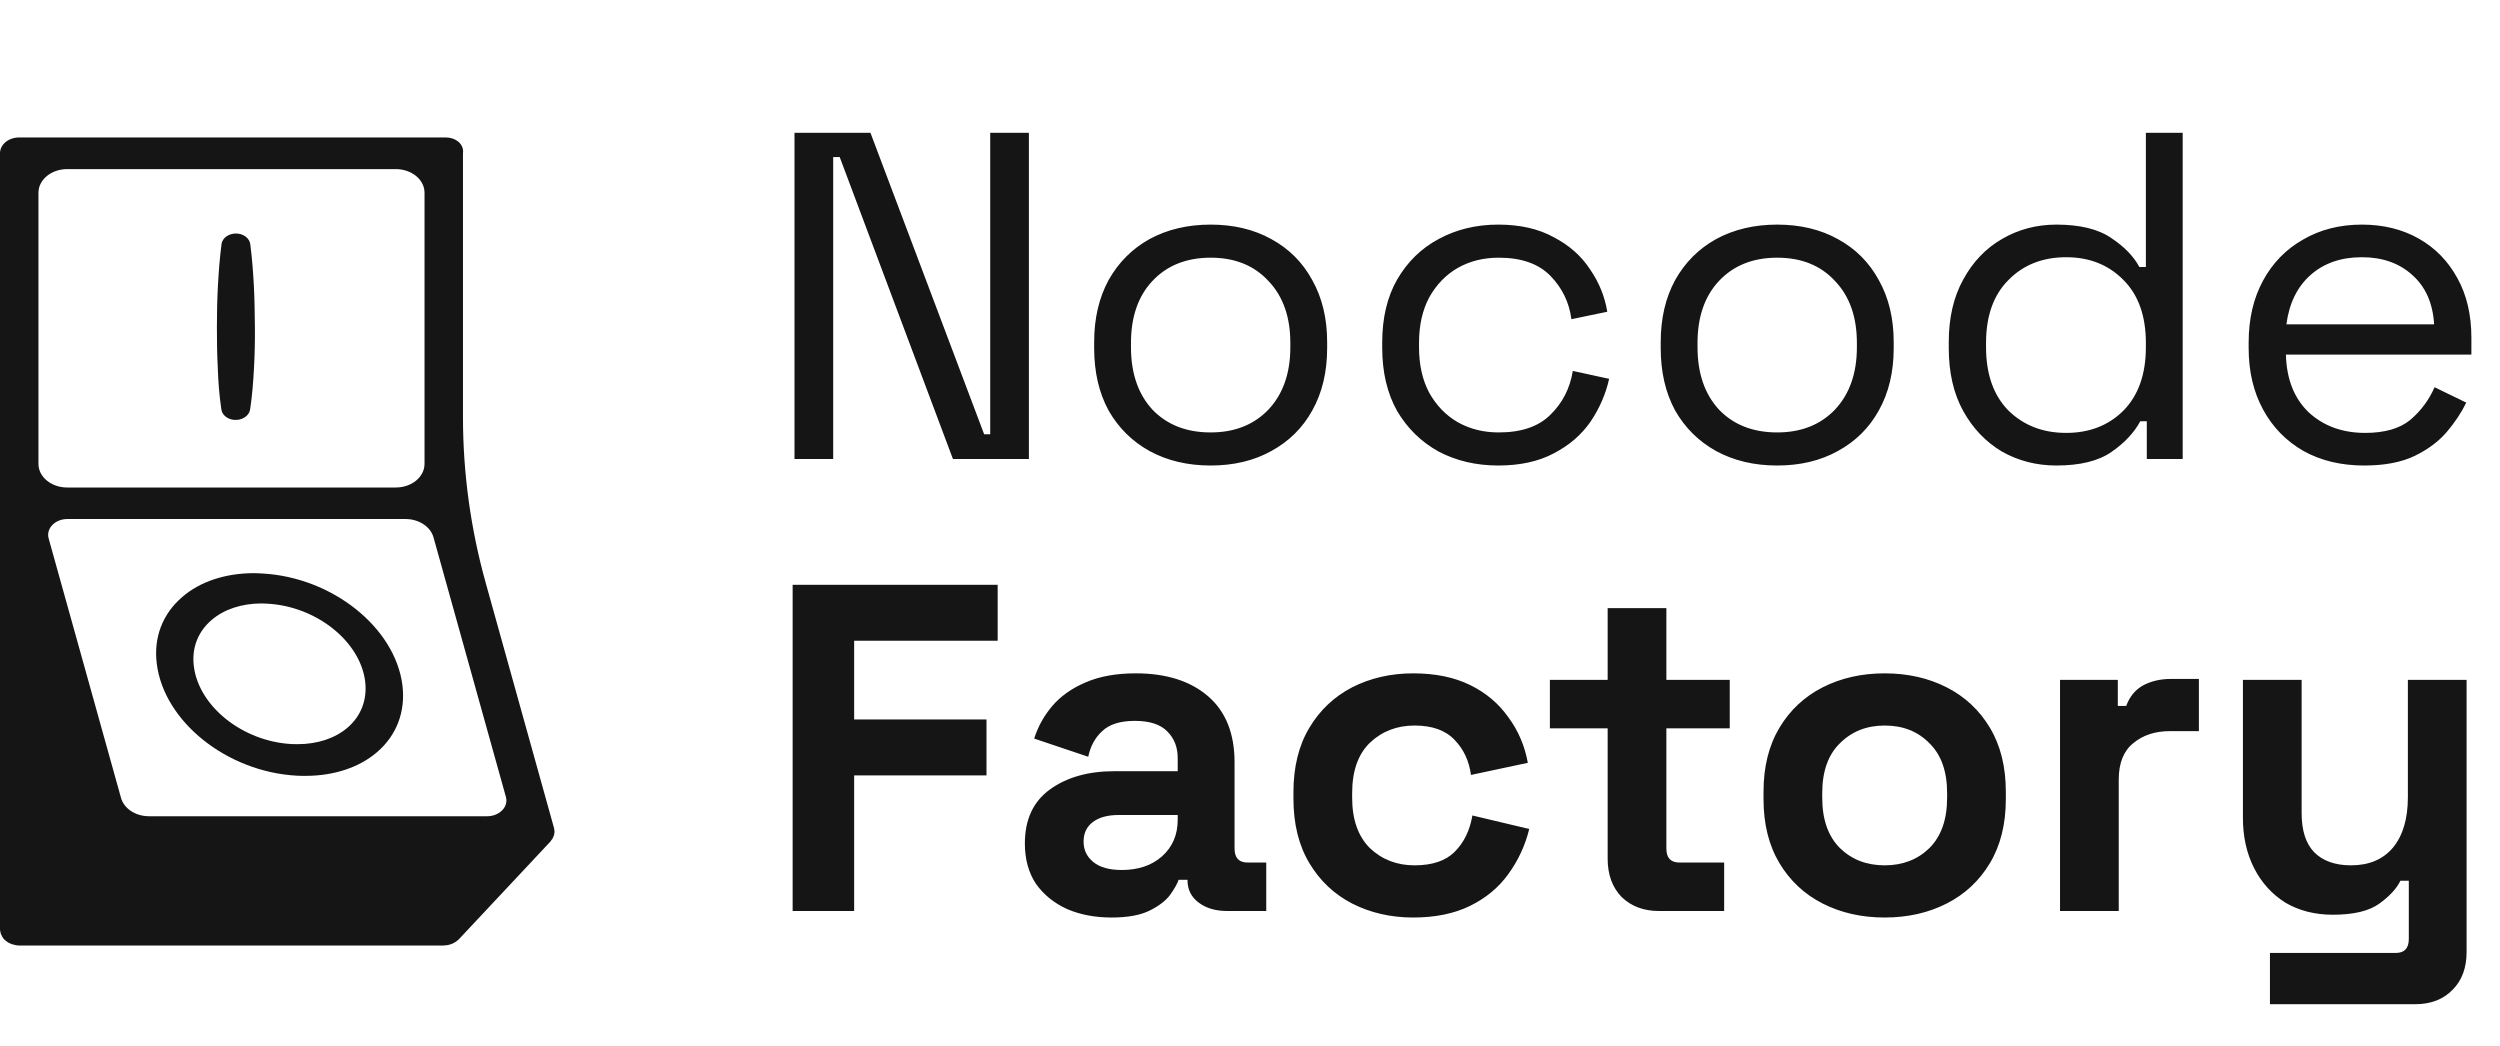 <svg width="1073" height="449" viewBox="0 0 1073 449" fill="none" xmlns="http://www.w3.org/2000/svg">
<path d="M95.019 175.766C95.34 178.038 97.523 179.94 100.412 180.204C103.815 180.522 106.896 178.566 107.346 175.766C108.245 169.847 108.694 163.929 109.015 158.01C109.336 152.092 109.465 146.173 109.4 140.254C109.336 134.336 109.272 128.417 108.951 122.499C108.63 116.58 108.18 110.662 107.41 104.743C107.089 102.471 104.906 100.516 101.953 100.252C98.55 99.935 95.468 101.943 95.083 104.743C94.313 110.662 93.863 116.58 93.542 122.499C93.221 128.417 93.093 134.336 93.093 140.254C93.093 146.173 93.157 152.092 93.478 158.01C93.671 163.929 94.12 169.847 95.019 175.766Z" fill="#151515"/>
<path d="M0.193 400.107C0.257 400.372 0.321 400.583 0.385 400.847C0.449 401.059 0.514 401.217 0.642 401.376C0.77 401.587 0.835 401.798 0.963 402.01C1.091 402.221 1.156 402.38 1.284 402.538C1.412 402.75 1.605 402.908 1.733 403.119C1.926 403.278 2.054 403.436 2.247 403.595C2.44 403.754 2.632 403.912 2.889 404.071C3.018 404.176 3.146 404.282 3.21 404.335C3.274 404.388 3.403 404.44 3.467 404.493C3.66 404.599 3.788 404.652 3.981 404.758C4.237 404.916 4.558 405.022 4.815 405.127C4.944 405.18 5.136 405.233 5.265 405.286C5.586 405.392 5.971 405.497 6.292 405.55C6.42 405.603 6.549 405.603 6.677 405.656C7.191 405.762 7.704 405.814 8.218 405.814H8.282H190.297H190.361C190.49 405.814 190.682 405.762 190.811 405.762C191.196 405.762 191.646 405.709 192.095 405.656C192.288 405.603 192.48 405.55 192.673 405.497C193.058 405.392 193.379 405.339 193.7 405.18C193.957 405.127 194.085 405.022 194.342 404.916C194.663 404.758 194.92 404.652 195.241 404.44C195.434 404.335 195.626 404.176 195.819 404.071C196.076 403.859 196.332 403.648 196.589 403.436C196.718 403.331 196.782 403.278 196.91 403.172L236.267 361.161C236.331 361.108 236.331 361.056 236.395 360.95C236.588 360.739 236.716 360.527 236.844 360.316C236.973 360.157 237.101 360.052 237.165 359.893C237.165 359.84 237.23 359.787 237.23 359.735C237.358 359.523 237.422 359.365 237.486 359.153C237.551 358.942 237.679 358.731 237.743 358.519C237.743 358.466 237.807 358.413 237.807 358.361C237.872 358.202 237.872 358.044 237.872 357.885C237.936 357.621 237.936 357.409 238 357.145C238 357.04 238 356.987 238 356.934C238 356.881 238 356.828 238 356.775C238 356.67 238 356.617 237.936 356.564C237.936 356.353 237.872 356.088 237.872 355.824C237.872 355.718 237.807 355.613 237.807 355.507V355.454L208.531 250.401C201.982 226.991 198.708 203 198.708 179.008V65.764C198.708 65.553 198.772 65.288 198.772 65.077C198.772 61.642 195.562 59 191.325 59H8.218C3.66 59 0 62.012 0 65.764V398.998C0 399.156 0.064 399.315 0.064 399.473C0.128 399.737 0.128 399.949 0.193 400.107ZM186.06 230.637L217.134 342.032C218.354 346.259 214.373 350.328 209.109 350.328H63.946C58.168 350.328 53.224 347.052 51.94 342.455L20.866 231.06C19.71 226.832 23.627 222.763 28.891 222.763H174.054C179.768 222.763 184.776 226.04 186.06 230.637ZM16.5 82.727C16.5 77.126 22.022 72.581 28.827 72.581H169.881C176.686 72.581 182.208 77.126 182.208 82.727V199.089C182.208 204.691 176.686 209.235 169.881 209.235H28.827C22.022 209.235 16.5 204.691 16.5 199.089V82.727Z" fill="#151515"/>
<path d="M341 197V57H373.6L422.4 186.4H425V57H441.6V197H409L360.4 67.4H357.6V197H341ZM519.613 199.8C509.746 199.8 501.013 197.733 493.413 193.6C485.946 189.467 480.079 183.667 475.813 176.2C471.679 168.6 469.613 159.667 469.613 149.4V146.8C469.613 136.667 471.679 127.8 475.813 120.2C480.079 112.6 485.946 106.733 493.413 102.6C501.013 98.467 509.746 96.4 519.613 96.4C529.479 96.4 538.146 98.467 545.613 102.6C553.213 106.733 559.079 112.6 563.213 120.2C567.479 127.8 569.613 136.667 569.613 146.8V149.4C569.613 159.667 567.479 168.6 563.213 176.2C559.079 183.667 553.213 189.467 545.613 193.6C538.146 197.733 529.479 199.8 519.613 199.8ZM519.613 185.6C529.879 185.6 538.146 182.333 544.413 175.8C550.679 169.133 553.813 160.2 553.813 149V147.2C553.813 136 550.679 127.133 544.413 120.6C538.279 113.933 530.013 110.6 519.613 110.6C509.213 110.6 500.879 113.933 494.613 120.6C488.479 127.133 485.413 136 485.413 147.2V149C485.413 160.2 488.479 169.133 494.613 175.8C500.879 182.333 509.213 185.6 519.613 185.6ZM643.045 199.8C633.579 199.8 625.045 197.8 617.445 193.8C609.979 189.667 604.045 183.867 599.645 176.4C595.379 168.8 593.245 159.733 593.245 149.2V147C593.245 136.467 595.379 127.467 599.645 120C604.045 112.4 609.979 106.6 617.445 102.6C625.045 98.467 633.579 96.4 643.045 96.4C652.379 96.4 660.312 98.2 666.845 101.8C673.512 105.267 678.712 109.867 682.445 115.6C686.312 121.2 688.779 127.267 689.845 133.8L674.445 137C673.512 129.8 670.512 123.6 665.445 118.4C660.379 113.2 652.979 110.6 643.245 110.6C636.712 110.6 630.845 112.067 625.645 115C620.579 117.933 616.512 122.133 613.445 127.6C610.512 133.067 609.045 139.6 609.045 147.2V149C609.045 156.6 610.512 163.133 613.445 168.6C616.512 174.067 620.579 178.267 625.645 181.2C630.845 184.133 636.712 185.6 643.245 185.6C652.979 185.6 660.379 183.067 665.445 178C670.645 172.933 673.845 166.667 675.045 159.2L690.645 162.6C689.179 169.133 686.512 175.267 682.645 181C678.779 186.6 673.512 191.133 666.845 194.6C660.312 198.067 652.379 199.8 643.045 199.8ZM762.777 199.8C752.91 199.8 744.177 197.733 736.577 193.6C729.11 189.467 723.243 183.667 718.977 176.2C714.843 168.6 712.777 159.667 712.777 149.4V146.8C712.777 136.667 714.843 127.8 718.977 120.2C723.243 112.6 729.11 106.733 736.577 102.6C744.177 98.467 752.91 96.4 762.777 96.4C772.643 96.4 781.31 98.467 788.777 102.6C796.377 106.733 802.243 112.6 806.377 120.2C810.643 127.8 812.777 136.667 812.777 146.8V149.4C812.777 159.667 810.643 168.6 806.377 176.2C802.243 183.667 796.377 189.467 788.777 193.6C781.31 197.733 772.643 199.8 762.777 199.8ZM762.777 185.6C773.043 185.6 781.31 182.333 787.577 175.8C793.843 169.133 796.977 160.2 796.977 149V147.2C796.977 136 793.843 127.133 787.577 120.6C781.443 113.933 773.177 110.6 762.777 110.6C752.377 110.6 744.043 113.933 737.777 120.6C731.643 127.133 728.577 136 728.577 147.2V149C728.577 160.2 731.643 169.133 737.777 175.8C744.043 182.333 752.377 185.6 762.777 185.6ZM882.609 199.8C874.076 199.8 866.276 197.8 859.209 193.8C852.276 189.667 846.743 183.867 842.609 176.4C838.476 168.933 836.409 159.933 836.409 149.4V146.8C836.409 136.4 838.476 127.467 842.609 120C846.743 112.4 852.276 106.6 859.209 102.6C866.276 98.467 874.076 96.4 882.609 96.4C892.743 96.4 900.609 98.333 906.209 102.2C911.809 105.933 915.809 110.067 918.209 114.6H921.009V57H936.809V197H921.409V180.8H918.609C915.943 185.733 911.809 190.133 906.209 194C900.609 197.867 892.743 199.8 882.609 199.8ZM886.809 185.8C896.809 185.8 905.009 182.6 911.409 176.2C917.809 169.667 921.009 160.6 921.009 149V147.2C921.009 135.6 917.809 126.6 911.409 120.2C905.009 113.667 896.809 110.4 886.809 110.4C876.676 110.4 868.409 113.667 862.009 120.2C855.609 126.6 852.409 135.6 852.409 147.2V149C852.409 160.6 855.609 169.667 862.009 176.2C868.543 182.6 876.809 185.8 886.809 185.8ZM1014.72 199.8C1004.85 199.8 996.187 197.733 988.72 193.6C981.254 189.333 975.454 183.4 971.32 175.8C967.187 168.2 965.12 159.4 965.12 149.4V147C965.12 136.867 967.187 128 971.32 120.4C975.454 112.8 981.187 106.933 988.52 102.8C995.854 98.533 1004.25 96.4 1013.72 96.4C1022.92 96.4 1031.05 98.4 1038.12 102.4C1045.19 106.4 1050.72 112.067 1054.72 119.4C1058.72 126.6 1060.72 135.133 1060.72 145V152.2H981.12C981.387 162.733 984.654 171 990.92 177C997.32 182.867 1005.39 185.8 1015.12 185.8C1023.52 185.8 1029.99 183.933 1034.52 180.2C1039.05 176.333 1042.52 171.667 1044.92 166.2L1058.52 172.8C1056.52 176.933 1053.79 181.067 1050.32 185.2C1046.85 189.333 1042.25 192.8 1036.52 195.6C1030.79 198.4 1023.52 199.8 1014.72 199.8ZM981.32 139.2H1044.72C1044.19 130.133 1041.05 123.067 1035.32 118C1029.72 112.933 1022.52 110.4 1013.72 110.4C1004.79 110.4 997.454 112.933 991.72 118C985.987 123.067 982.52 130.133 981.32 139.2Z" fill="#151515"/>
<path d="M340.2 391V251H428.2V275H366.6V308.8H423.4V332.8H366.6V391H340.2ZM477.073 393.8C470.007 393.8 463.673 392.6 458.073 390.2C452.473 387.667 448.007 384.067 444.673 379.4C441.473 374.6 439.873 368.8 439.873 362C439.873 351.733 443.473 344 450.673 338.8C457.873 333.6 467.073 331 478.273 331H505.473V325.4C505.473 320.733 504.007 316.933 501.073 314C498.14 310.933 493.473 309.4 487.073 309.4C480.807 309.4 476.14 310.867 473.073 313.8C470.007 316.6 468.007 320.267 467.073 324.8L443.873 317C445.473 311.933 448.007 307.333 451.473 303.2C455.073 298.933 459.807 295.533 465.673 293C471.673 290.333 478.94 289 487.473 289C500.54 289 510.873 292.267 518.473 298.8C526.073 305.333 529.873 314.8 529.873 327.2V364.2C529.873 368.2 531.74 370.2 535.473 370.2H543.473V391H526.673C521.74 391 517.673 389.8 514.473 387.4C511.273 385 509.673 381.8 509.673 377.8V377.6H505.873C505.34 379.2 504.14 381.333 502.273 384C500.407 386.533 497.473 388.8 493.473 390.8C489.473 392.8 484.007 393.8 477.073 393.8ZM481.473 373.4C488.54 373.4 494.273 371.467 498.673 367.6C503.207 363.6 505.473 358.333 505.473 351.8V349.8H480.073C475.407 349.8 471.74 350.8 469.073 352.8C466.407 354.8 465.073 357.6 465.073 361.2C465.073 364.8 466.473 367.733 469.273 370C472.073 372.267 476.14 373.4 481.473 373.4ZM606.545 393.8C596.945 393.8 588.212 391.8 580.345 387.8C572.612 383.8 566.479 378 561.945 370.4C557.412 362.8 555.145 353.6 555.145 342.8V340C555.145 329.2 557.412 320 561.945 312.4C566.479 304.8 572.612 299 580.345 295C588.212 291 596.945 289 606.545 289C616.012 289 624.145 290.667 630.945 294C637.745 297.333 643.212 301.933 647.345 307.8C651.612 313.533 654.412 320.067 655.745 327.4L631.345 332.6C630.545 326.6 628.212 321.6 624.345 317.6C620.479 313.467 614.745 311.4 607.145 311.4C599.545 311.4 593.145 313.867 587.945 318.8C582.879 323.733 580.345 330.933 580.345 340.4V342.4C580.345 351.733 582.879 358.933 587.945 364C593.145 368.933 599.545 371.4 607.145 371.4C614.745 371.4 620.479 369.467 624.345 365.6C628.345 361.6 630.879 356.4 631.945 350L656.345 355.8C654.612 362.867 651.612 369.333 647.345 375.2C643.212 380.933 637.745 385.467 630.945 388.8C624.145 392.133 616.012 393.8 606.545 393.8ZM712.008 391C705.474 391 700.141 389 696.008 385C692.008 380.867 690.008 375.4 690.008 368.6V312.6H665.208V291.8H690.008V261H715.208V291.8H742.408V312.6H715.208V364.2C715.208 368.2 717.074 370.2 720.808 370.2H740.008V391H712.008ZM808.903 393.8C799.036 393.8 790.17 391.8 782.303 387.8C774.436 383.8 768.236 378 763.703 370.4C759.17 362.8 756.903 353.667 756.903 343V339.8C756.903 329.133 759.17 320 763.703 312.4C768.236 304.8 774.436 299 782.303 295C790.17 291 799.036 289 808.903 289C818.77 289 827.636 291 835.503 295C843.37 299 849.57 304.8 854.103 312.4C858.636 320 860.903 329.133 860.903 339.8V343C860.903 353.667 858.636 362.8 854.103 370.4C849.57 378 843.37 383.8 835.503 387.8C827.636 391.8 818.77 393.8 808.903 393.8ZM808.903 371.4C816.636 371.4 823.036 368.933 828.103 364C833.17 358.933 835.703 351.733 835.703 342.4V340.4C835.703 331.067 833.17 323.933 828.103 319C823.17 313.933 816.77 311.4 808.903 311.4C801.17 311.4 794.77 313.933 789.703 319C784.636 323.933 782.103 331.067 782.103 340.4V342.4C782.103 351.733 784.636 358.933 789.703 364C794.77 368.933 801.17 371.4 808.903 371.4ZM884.164 391V291.8H908.964V303H912.564C914.031 299 916.431 296.067 919.764 294.2C923.231 292.333 927.231 291.4 931.764 291.4H943.764V313.8H931.364C924.964 313.8 919.697 315.533 915.564 319C911.431 322.333 909.364 327.533 909.364 334.6V391H884.164ZM974.261 431V409H1028.26C1031.99 409 1033.86 407 1033.86 403V378H1030.26C1028.66 381.333 1025.66 384.6 1021.26 387.8C1016.86 391 1010.19 392.6 1001.26 392.6C993.528 392.6 986.728 390.867 980.861 387.4C975.128 383.8 970.661 378.867 967.461 372.6C964.261 366.333 962.661 359.133 962.661 351V291.8H987.861V349C987.861 356.467 989.661 362.067 993.261 365.8C996.994 369.533 1002.26 371.4 1009.06 371.4C1016.79 371.4 1022.79 368.867 1027.06 363.8C1031.33 358.6 1033.46 351.4 1033.46 342.2V291.8H1058.66V408.6C1058.66 415.4 1056.66 420.8 1052.66 424.8C1048.66 428.933 1043.33 431 1036.66 431H974.261Z" fill="#151515"/>
<path fill-rule="evenodd" clip-rule="evenodd" d="M78.259 256.199C85.9 249.577 96.858 246 109.011 246C110.116 246 111.314 246.076 112.694 246.152C142.71 247.827 169.596 269.368 172.726 294.105C174.107 305.446 170.24 315.646 161.77 322.876C154.127 329.422 143.263 333 131.108 333C130.351 333 129.625 333 128.894 332.984C128.381 332.974 127.865 332.955 127.334 332.924C97.318 331.25 70.433 309.708 67.302 284.971C65.829 273.63 69.788 263.431 78.259 256.199ZM90.851 266.081C96.18 261.484 103.819 259 112.295 259C113.064 259 113.899 259.053 114.862 259.106C135.793 260.268 154.54 275.223 156.723 292.397C157.686 300.271 154.989 307.352 149.083 312.373C143.754 316.917 136.178 319.4 127.703 319.4C126.805 319.4 125.97 319.4 125.071 319.348C104.141 318.185 85.394 303.23 83.211 286.056C82.184 278.182 84.944 271.101 90.851 266.081Z" fill="#151515"/>
</svg>

